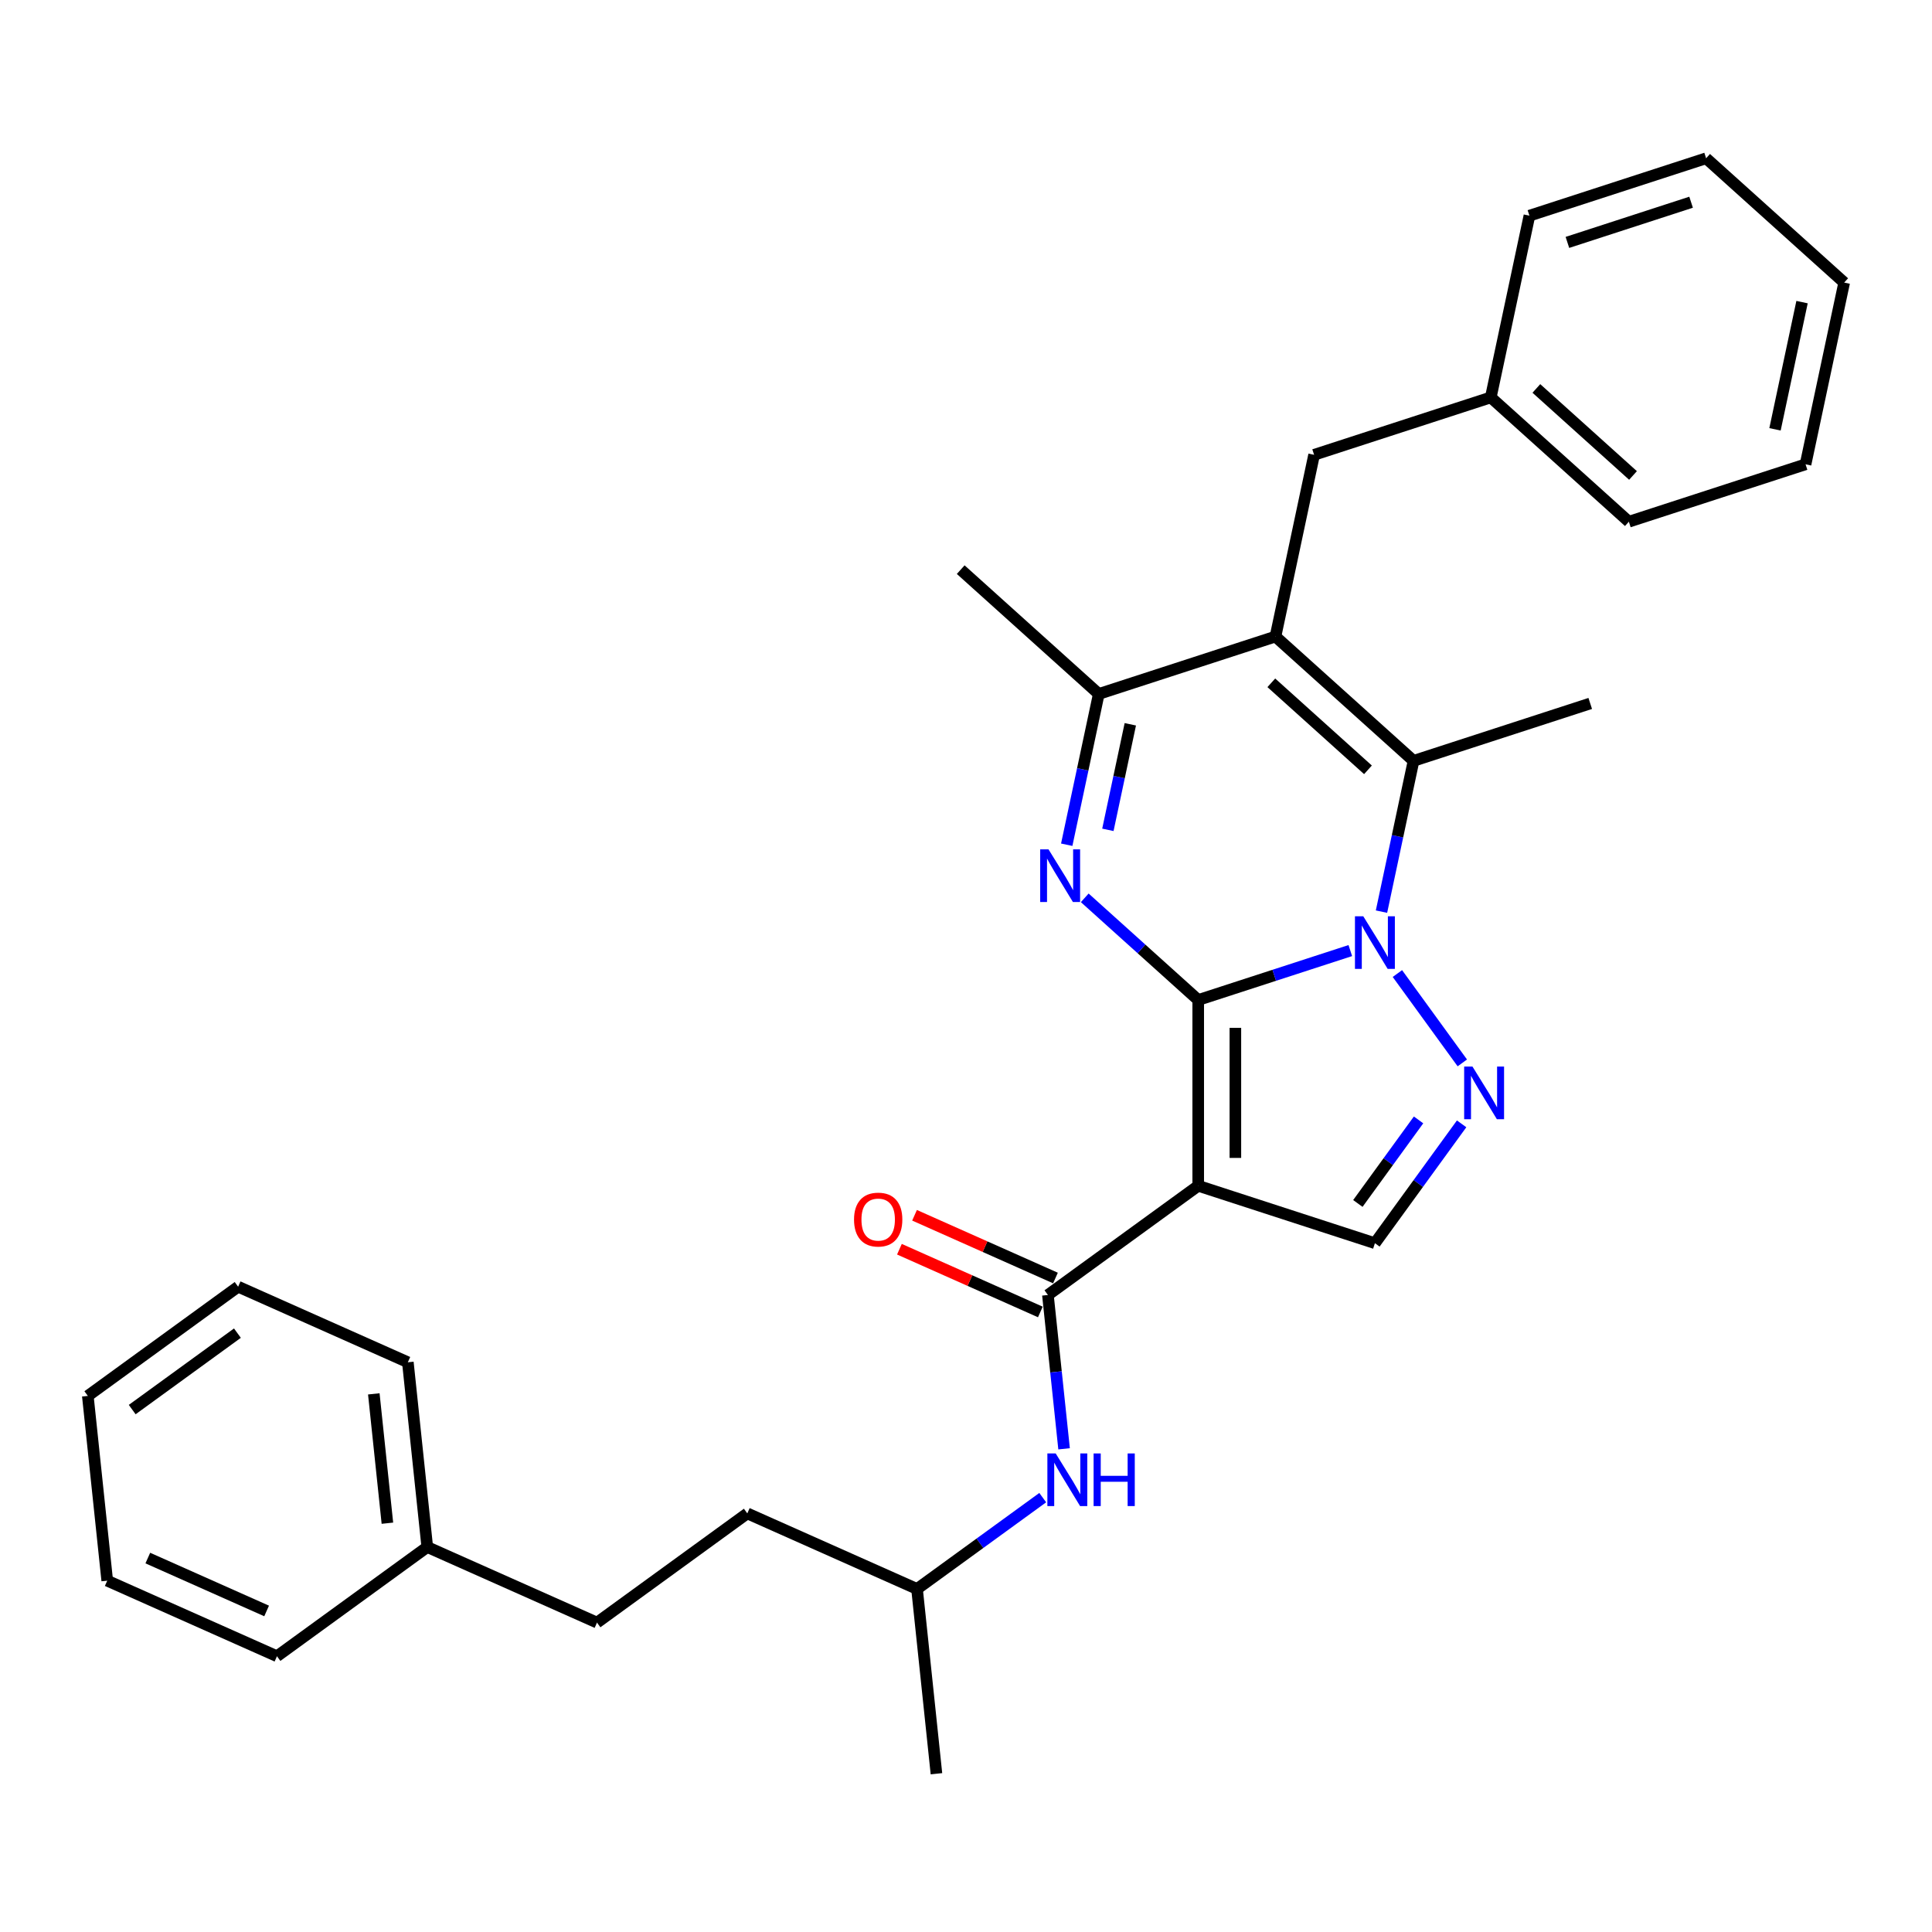 <?xml version='1.0' encoding='iso-8859-1'?>
<svg version='1.1' baseProfile='full'
              xmlns='http://www.w3.org/2000/svg'
                      xmlns:rdkit='http://www.rdkit.org/xml'
                      xmlns:xlink='http://www.w3.org/1999/xlink'
                  xml:space='preserve'
width='1000px' height='1000px' viewBox='0 0 1000 1000'>
<!-- END OF HEADER -->
<rect style='opacity:1.0;fill:#FFFFFF;stroke:none' width='1000' height='1000' x='0' y='0'> </rect>
<path class='bond-0' d='M 620.195,517.598 L 659.557,504.809' style='fill:none;fill-rule:evenodd;stroke:#000000;stroke-width:6px;stroke-linecap:butt;stroke-linejoin:miter;stroke-opacity:1' />
<path class='bond-0' d='M 659.557,504.809 L 698.919,492.019' style='fill:none;fill-rule:evenodd;stroke:#0000FF;stroke-width:6px;stroke-linecap:butt;stroke-linejoin:miter;stroke-opacity:1' />
<path class='bond-1' d='M 620.195,517.598 L 620.195,613.762' style='fill:none;fill-rule:evenodd;stroke:#000000;stroke-width:6px;stroke-linecap:butt;stroke-linejoin:miter;stroke-opacity:1' />
<path class='bond-1' d='M 639.427,532.023 L 639.427,599.337' style='fill:none;fill-rule:evenodd;stroke:#000000;stroke-width:6px;stroke-linecap:butt;stroke-linejoin:miter;stroke-opacity:1' />
<path class='bond-2' d='M 620.195,517.598 L 590.829,491.157' style='fill:none;fill-rule:evenodd;stroke:#000000;stroke-width:6px;stroke-linecap:butt;stroke-linejoin:miter;stroke-opacity:1' />
<path class='bond-2' d='M 590.829,491.157 L 561.463,464.716' style='fill:none;fill-rule:evenodd;stroke:#0000FF;stroke-width:6px;stroke-linecap:butt;stroke-linejoin:miter;stroke-opacity:1' />
<path class='bond-4' d='M 715.057,471.861 L 723.351,432.841' style='fill:none;fill-rule:evenodd;stroke:#0000FF;stroke-width:6px;stroke-linecap:butt;stroke-linejoin:miter;stroke-opacity:1' />
<path class='bond-4' d='M 723.351,432.841 L 731.645,393.82' style='fill:none;fill-rule:evenodd;stroke:#000000;stroke-width:6px;stroke-linecap:butt;stroke-linejoin:miter;stroke-opacity:1' />
<path class='bond-5' d='M 723.291,503.903 L 756.895,550.154' style='fill:none;fill-rule:evenodd;stroke:#0000FF;stroke-width:6px;stroke-linecap:butt;stroke-linejoin:miter;stroke-opacity:1' />
<path class='bond-6' d='M 620.195,613.762 L 542.397,670.285' style='fill:none;fill-rule:evenodd;stroke:#000000;stroke-width:6px;stroke-linecap:butt;stroke-linejoin:miter;stroke-opacity:1' />
<path class='bond-8' d='M 620.195,613.762 L 711.651,643.478' style='fill:none;fill-rule:evenodd;stroke:#000000;stroke-width:6px;stroke-linecap:butt;stroke-linejoin:miter;stroke-opacity:1' />
<path class='bond-7' d='M 552.137,437.232 L 560.431,398.211' style='fill:none;fill-rule:evenodd;stroke:#0000FF;stroke-width:6px;stroke-linecap:butt;stroke-linejoin:miter;stroke-opacity:1' />
<path class='bond-7' d='M 560.431,398.211 L 568.725,359.191' style='fill:none;fill-rule:evenodd;stroke:#000000;stroke-width:6px;stroke-linecap:butt;stroke-linejoin:miter;stroke-opacity:1' />
<path class='bond-7' d='M 573.437,429.524 L 579.243,402.21' style='fill:none;fill-rule:evenodd;stroke:#0000FF;stroke-width:6px;stroke-linecap:butt;stroke-linejoin:miter;stroke-opacity:1' />
<path class='bond-7' d='M 579.243,402.21 L 585.049,374.895' style='fill:none;fill-rule:evenodd;stroke:#000000;stroke-width:6px;stroke-linecap:butt;stroke-linejoin:miter;stroke-opacity:1' />
<path class='bond-3' d='M 660.182,329.474 L 568.725,359.191' style='fill:none;fill-rule:evenodd;stroke:#000000;stroke-width:6px;stroke-linecap:butt;stroke-linejoin:miter;stroke-opacity:1' />
<path class='bond-10' d='M 660.182,329.474 L 680.175,235.412' style='fill:none;fill-rule:evenodd;stroke:#000000;stroke-width:6px;stroke-linecap:butt;stroke-linejoin:miter;stroke-opacity:1' />
<path class='bond-31' d='M 660.182,329.474 L 731.645,393.82' style='fill:none;fill-rule:evenodd;stroke:#000000;stroke-width:6px;stroke-linecap:butt;stroke-linejoin:miter;stroke-opacity:1' />
<path class='bond-31' d='M 658.032,353.419 L 708.056,398.461' style='fill:none;fill-rule:evenodd;stroke:#000000;stroke-width:6px;stroke-linecap:butt;stroke-linejoin:miter;stroke-opacity:1' />
<path class='bond-12' d='M 731.645,393.82 L 823.102,364.104' style='fill:none;fill-rule:evenodd;stroke:#000000;stroke-width:6px;stroke-linecap:butt;stroke-linejoin:miter;stroke-opacity:1' />
<path class='bond-30' d='M 756.535,581.701 L 734.093,612.589' style='fill:none;fill-rule:evenodd;stroke:#0000FF;stroke-width:6px;stroke-linecap:butt;stroke-linejoin:miter;stroke-opacity:1' />
<path class='bond-30' d='M 734.093,612.589 L 711.651,643.478' style='fill:none;fill-rule:evenodd;stroke:#000000;stroke-width:6px;stroke-linecap:butt;stroke-linejoin:miter;stroke-opacity:1' />
<path class='bond-30' d='M 734.243,579.663 L 718.534,601.285' style='fill:none;fill-rule:evenodd;stroke:#0000FF;stroke-width:6px;stroke-linecap:butt;stroke-linejoin:miter;stroke-opacity:1' />
<path class='bond-30' d='M 718.534,601.285 L 702.824,622.907' style='fill:none;fill-rule:evenodd;stroke:#000000;stroke-width:6px;stroke-linecap:butt;stroke-linejoin:miter;stroke-opacity:1' />
<path class='bond-9' d='M 542.397,670.285 L 546.581,710.093' style='fill:none;fill-rule:evenodd;stroke:#000000;stroke-width:6px;stroke-linecap:butt;stroke-linejoin:miter;stroke-opacity:1' />
<path class='bond-9' d='M 546.581,710.093 L 550.765,749.901' style='fill:none;fill-rule:evenodd;stroke:#0000FF;stroke-width:6px;stroke-linecap:butt;stroke-linejoin:miter;stroke-opacity:1' />
<path class='bond-11' d='M 546.308,661.5 L 509.836,645.262' style='fill:none;fill-rule:evenodd;stroke:#000000;stroke-width:6px;stroke-linecap:butt;stroke-linejoin:miter;stroke-opacity:1' />
<path class='bond-11' d='M 509.836,645.262 L 473.364,629.023' style='fill:none;fill-rule:evenodd;stroke:#FF0000;stroke-width:6px;stroke-linecap:butt;stroke-linejoin:miter;stroke-opacity:1' />
<path class='bond-11' d='M 538.485,679.07 L 502.013,662.832' style='fill:none;fill-rule:evenodd;stroke:#000000;stroke-width:6px;stroke-linecap:butt;stroke-linejoin:miter;stroke-opacity:1' />
<path class='bond-11' d='M 502.013,662.832 L 465.541,646.593' style='fill:none;fill-rule:evenodd;stroke:#FF0000;stroke-width:6px;stroke-linecap:butt;stroke-linejoin:miter;stroke-opacity:1' />
<path class='bond-16' d='M 568.725,359.191 L 497.261,294.845' style='fill:none;fill-rule:evenodd;stroke:#000000;stroke-width:6px;stroke-linecap:butt;stroke-linejoin:miter;stroke-opacity:1' />
<path class='bond-14' d='M 539.717,775.172 L 507.184,798.809' style='fill:none;fill-rule:evenodd;stroke:#0000FF;stroke-width:6px;stroke-linecap:butt;stroke-linejoin:miter;stroke-opacity:1' />
<path class='bond-14' d='M 507.184,798.809 L 474.651,822.445' style='fill:none;fill-rule:evenodd;stroke:#000000;stroke-width:6px;stroke-linecap:butt;stroke-linejoin:miter;stroke-opacity:1' />
<path class='bond-13' d='M 680.175,235.412 L 771.632,205.696' style='fill:none;fill-rule:evenodd;stroke:#000000;stroke-width:6px;stroke-linecap:butt;stroke-linejoin:miter;stroke-opacity:1' />
<path class='bond-19' d='M 771.632,205.696 L 843.095,270.042' style='fill:none;fill-rule:evenodd;stroke:#000000;stroke-width:6px;stroke-linecap:butt;stroke-linejoin:miter;stroke-opacity:1' />
<path class='bond-19' d='M 795.221,201.056 L 845.245,246.098' style='fill:none;fill-rule:evenodd;stroke:#000000;stroke-width:6px;stroke-linecap:butt;stroke-linejoin:miter;stroke-opacity:1' />
<path class='bond-20' d='M 771.632,205.696 L 791.625,111.634' style='fill:none;fill-rule:evenodd;stroke:#000000;stroke-width:6px;stroke-linecap:butt;stroke-linejoin:miter;stroke-opacity:1' />
<path class='bond-17' d='M 474.651,822.445 L 386.801,783.332' style='fill:none;fill-rule:evenodd;stroke:#000000;stroke-width:6px;stroke-linecap:butt;stroke-linejoin:miter;stroke-opacity:1' />
<path class='bond-23' d='M 474.651,822.445 L 484.703,918.082' style='fill:none;fill-rule:evenodd;stroke:#000000;stroke-width:6px;stroke-linecap:butt;stroke-linejoin:miter;stroke-opacity:1' />
<path class='bond-15' d='M 309.003,839.855 L 386.801,783.332' style='fill:none;fill-rule:evenodd;stroke:#000000;stroke-width:6px;stroke-linecap:butt;stroke-linejoin:miter;stroke-opacity:1' />
<path class='bond-18' d='M 309.003,839.855 L 221.154,800.742' style='fill:none;fill-rule:evenodd;stroke:#000000;stroke-width:6px;stroke-linecap:butt;stroke-linejoin:miter;stroke-opacity:1' />
<path class='bond-21' d='M 221.154,800.742 L 211.102,705.106' style='fill:none;fill-rule:evenodd;stroke:#000000;stroke-width:6px;stroke-linecap:butt;stroke-linejoin:miter;stroke-opacity:1' />
<path class='bond-21' d='M 200.519,788.407 L 193.482,721.462' style='fill:none;fill-rule:evenodd;stroke:#000000;stroke-width:6px;stroke-linecap:butt;stroke-linejoin:miter;stroke-opacity:1' />
<path class='bond-22' d='M 221.154,800.742 L 143.356,857.266' style='fill:none;fill-rule:evenodd;stroke:#000000;stroke-width:6px;stroke-linecap:butt;stroke-linejoin:miter;stroke-opacity:1' />
<path class='bond-26' d='M 843.095,270.042 L 934.552,240.326' style='fill:none;fill-rule:evenodd;stroke:#000000;stroke-width:6px;stroke-linecap:butt;stroke-linejoin:miter;stroke-opacity:1' />
<path class='bond-27' d='M 791.625,111.634 L 883.082,81.918' style='fill:none;fill-rule:evenodd;stroke:#000000;stroke-width:6px;stroke-linecap:butt;stroke-linejoin:miter;stroke-opacity:1' />
<path class='bond-27' d='M 811.287,125.468 L 875.307,104.667' style='fill:none;fill-rule:evenodd;stroke:#000000;stroke-width:6px;stroke-linecap:butt;stroke-linejoin:miter;stroke-opacity:1' />
<path class='bond-24' d='M 211.102,705.106 L 123.252,665.992' style='fill:none;fill-rule:evenodd;stroke:#000000;stroke-width:6px;stroke-linecap:butt;stroke-linejoin:miter;stroke-opacity:1' />
<path class='bond-25' d='M 143.356,857.266 L 55.506,818.152' style='fill:none;fill-rule:evenodd;stroke:#000000;stroke-width:6px;stroke-linecap:butt;stroke-linejoin:miter;stroke-opacity:1' />
<path class='bond-25' d='M 138.001,833.829 L 76.506,806.45' style='fill:none;fill-rule:evenodd;stroke:#000000;stroke-width:6px;stroke-linecap:butt;stroke-linejoin:miter;stroke-opacity:1' />
<path class='bond-33' d='M 123.252,665.992 L 45.455,722.516' style='fill:none;fill-rule:evenodd;stroke:#000000;stroke-width:6px;stroke-linecap:butt;stroke-linejoin:miter;stroke-opacity:1' />
<path class='bond-33' d='M 122.887,690.031 L 68.429,729.597' style='fill:none;fill-rule:evenodd;stroke:#000000;stroke-width:6px;stroke-linecap:butt;stroke-linejoin:miter;stroke-opacity:1' />
<path class='bond-28' d='M 55.506,818.152 L 45.455,722.516' style='fill:none;fill-rule:evenodd;stroke:#000000;stroke-width:6px;stroke-linecap:butt;stroke-linejoin:miter;stroke-opacity:1' />
<path class='bond-32' d='M 934.552,240.326 L 954.545,146.264' style='fill:none;fill-rule:evenodd;stroke:#000000;stroke-width:6px;stroke-linecap:butt;stroke-linejoin:miter;stroke-opacity:1' />
<path class='bond-32' d='M 918.739,222.218 L 932.734,156.375' style='fill:none;fill-rule:evenodd;stroke:#000000;stroke-width:6px;stroke-linecap:butt;stroke-linejoin:miter;stroke-opacity:1' />
<path class='bond-29' d='M 883.082,81.918 L 954.545,146.264' style='fill:none;fill-rule:evenodd;stroke:#000000;stroke-width:6px;stroke-linecap:butt;stroke-linejoin:miter;stroke-opacity:1' />
<path  class='atom-1' d='M 705.632 474.266
L 714.556 488.69
Q 715.44 490.113, 716.863 492.69
Q 718.287 495.268, 718.364 495.421
L 718.364 474.266
L 721.979 474.266
L 721.979 501.499
L 718.248 501.499
L 708.67 485.728
Q 707.555 483.882, 706.362 481.766
Q 705.208 479.651, 704.862 478.997
L 704.862 501.499
L 701.323 501.499
L 701.323 474.266
L 705.632 474.266
' fill='#0000FF'/>
<path  class='atom-3' d='M 542.711 439.636
L 551.635 454.06
Q 552.52 455.484, 553.943 458.061
Q 555.367 460.638, 555.443 460.792
L 555.443 439.636
L 559.059 439.636
L 559.059 466.869
L 555.328 466.869
L 545.75 451.098
Q 544.635 449.252, 543.442 447.137
Q 542.288 445.021, 541.942 444.367
L 541.942 466.869
L 538.403 466.869
L 538.403 439.636
L 542.711 439.636
' fill='#0000FF'/>
<path  class='atom-6' d='M 762.155 552.063
L 771.079 566.488
Q 771.964 567.911, 773.387 570.488
Q 774.81 573.065, 774.887 573.219
L 774.887 552.063
L 778.503 552.063
L 778.503 579.297
L 774.772 579.297
L 765.194 563.526
Q 764.078 561.68, 762.886 559.564
Q 761.732 557.448, 761.386 556.795
L 761.386 579.297
L 757.847 579.297
L 757.847 552.063
L 762.155 552.063
' fill='#0000FF'/>
<path  class='atom-10' d='M 546.429 752.305
L 555.353 766.73
Q 556.237 768.153, 557.661 770.73
Q 559.084 773.307, 559.161 773.461
L 559.161 752.305
L 562.777 752.305
L 562.777 779.538
L 559.045 779.538
L 549.468 763.768
Q 548.352 761.921, 547.16 759.806
Q 546.006 757.69, 545.659 757.036
L 545.659 779.538
L 542.121 779.538
L 542.121 752.305
L 546.429 752.305
' fill='#0000FF'/>
<path  class='atom-10' d='M 566.046 752.305
L 569.739 752.305
L 569.739 763.883
L 583.663 763.883
L 583.663 752.305
L 587.356 752.305
L 587.356 779.538
L 583.663 779.538
L 583.663 766.96
L 569.739 766.96
L 569.739 779.538
L 566.046 779.538
L 566.046 752.305
' fill='#0000FF'/>
<path  class='atom-12' d='M 442.046 631.249
Q 442.046 624.71, 445.277 621.056
Q 448.508 617.401, 454.547 617.401
Q 460.586 617.401, 463.817 621.056
Q 467.048 624.71, 467.048 631.249
Q 467.048 637.865, 463.779 641.635
Q 460.509 645.366, 454.547 645.366
Q 448.547 645.366, 445.277 641.635
Q 442.046 637.903, 442.046 631.249
M 454.547 642.288
Q 458.701 642.288, 460.932 639.519
Q 463.202 636.711, 463.202 631.249
Q 463.202 625.902, 460.932 623.21
Q 458.701 620.479, 454.547 620.479
Q 450.393 620.479, 448.123 623.171
Q 445.892 625.864, 445.892 631.249
Q 445.892 636.749, 448.123 639.519
Q 450.393 642.288, 454.547 642.288
' fill='#FF0000'/>
</svg>
